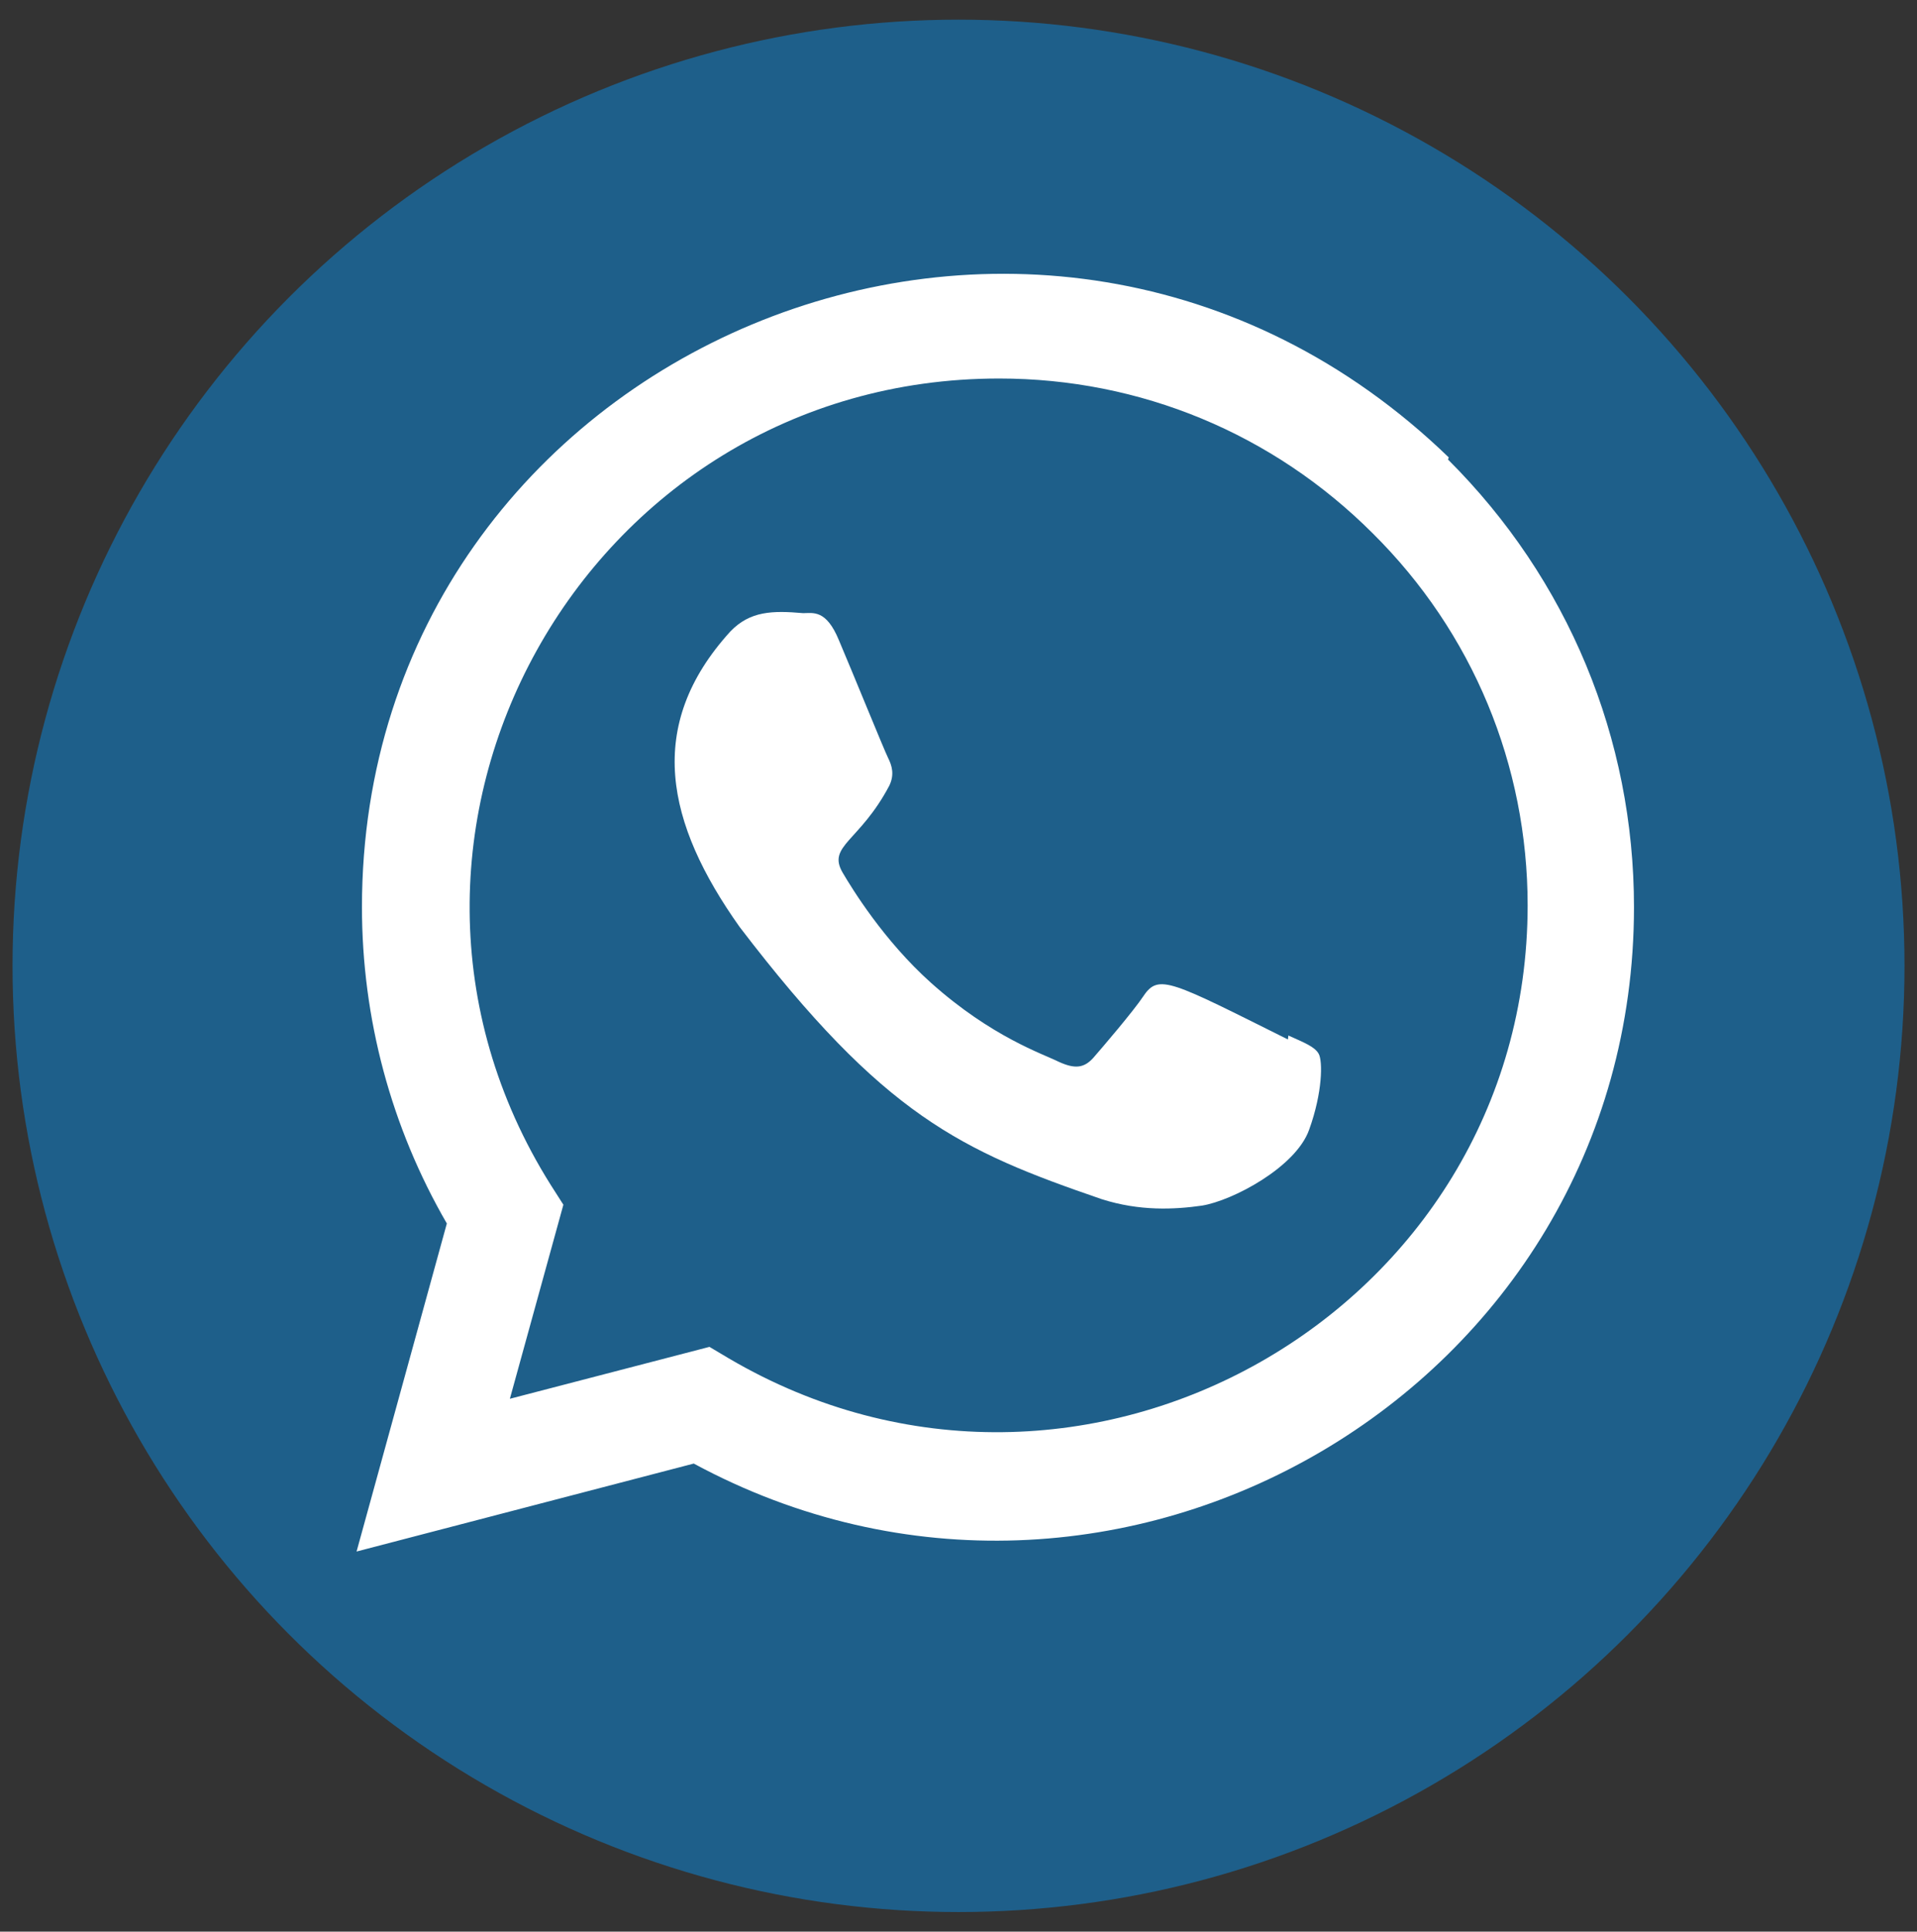 <?xml version="1.0" encoding="UTF-8" standalone="no"?>
<svg
   id="a"
   data-name="Ebene 1"
   viewBox="0 0 57.359 57.785"
   version="1.1"
   sodipodi:docname="whatsapp.svg"
   inkscape:version="1.2.2 (b0a8486541, 2022-12-01)"
   xmlns:inkscape="http://www.inkscape.org/namespaces/inkscape"
   xmlns:sodipodi="http://sodipodi.sourceforge.net/DTD/sodipodi-0.dtd"
   xmlns="http://www.w3.org/2000/svg"
   xmlns:svg="http://www.w3.org/2000/svg">
  <rect x="0" y="0" width="57.359" height="57.785" fill="#333333" stroke="none"/>
  <sodipodi:namedview
     id="namedview15"
     pagecolor="#ffffff"
     bordercolor="#666666"
     borderopacity="1.0"
     inkscape:showpageshadow="2"
     inkscape:pageopacity="0.0"
     inkscape:pagecheckerboard="0"
     inkscape:deskcolor="#d1d1d1"
     showgrid="false"
     inkscape:zoom="4.0840871"
     inkscape:cx="28.770199"
     inkscape:cy="28.892626"
     inkscape:window-width="2560"
     inkscape:window-height="1371"
     inkscape:window-x="2560"
     inkscape:window-y="32"
     inkscape:window-maximized="1"
     inkscape:current-layer="a" />
  <defs
     id="defs4">
    <style
       id="style2">
      .b {
        fill: #fff;
      }
    </style>
  </defs>
  <circle
     cx="28.68"
     cy="28.893"
     r="28.305"
     id="circle6"
     style="fill:#1e5f8a;fill-opacity:1" />
  <g
     id="g12">
    <path
       class="b"
       d="m38.55,30.976l-.014.119c-3.502-1.745-3.868-1.978-4.321-1.3-.314.47-1.228,1.535-1.503,1.851-.279.31-.556.334-1.029.119-.478-.239-2.011-.741-3.827-2.365-1.414-1.266-2.363-2.819-2.644-3.297-.467-.806.51-.92,1.398-2.602.159-.334.078-.597-.04-.834-.119-.239-1.07-2.58-1.468-3.513-.382-.93-.776-.812-1.07-.812-.917-.08-1.588-.067-2.179.548-2.57,2.825-1.922,5.74.277,8.839,4.322,5.657,6.625,6.698,10.836,8.144,1.137.362,2.174.31,2.994.193.914-.145,2.814-1.148,3.211-2.271.406-1.123.406-2.054.287-2.269-.118-.215-.43-.334-.908-.549h0l0.0 0Z"
       id="path8" />
    <path
       class="b"
       d="m43.349,13.684C31.103,1.846,10.838,10.432,10.83,27.132c0,3.338.874,6.593,2.54,9.468l-2.701,9.813,10.089-2.631c12.589,6.8,28.126-2.23,28.133-16.641,0-5.058-1.975-9.818-5.566-13.395l.024-.062v0Zm2.36,13.405c-.009,12.156-13.354,19.748-23.908,13.543l-.573-.341-5.972,1.553,1.601-5.805-.381-.597c-6.568-10.455.978-24.119,13.419-24.119,4.227,0,8.194,1.648,11.181,4.634,2.986,2.961,4.633,6.928,4.633,11.132h0l-0-0Z"
       id="path10" />
  </g>
</svg>
